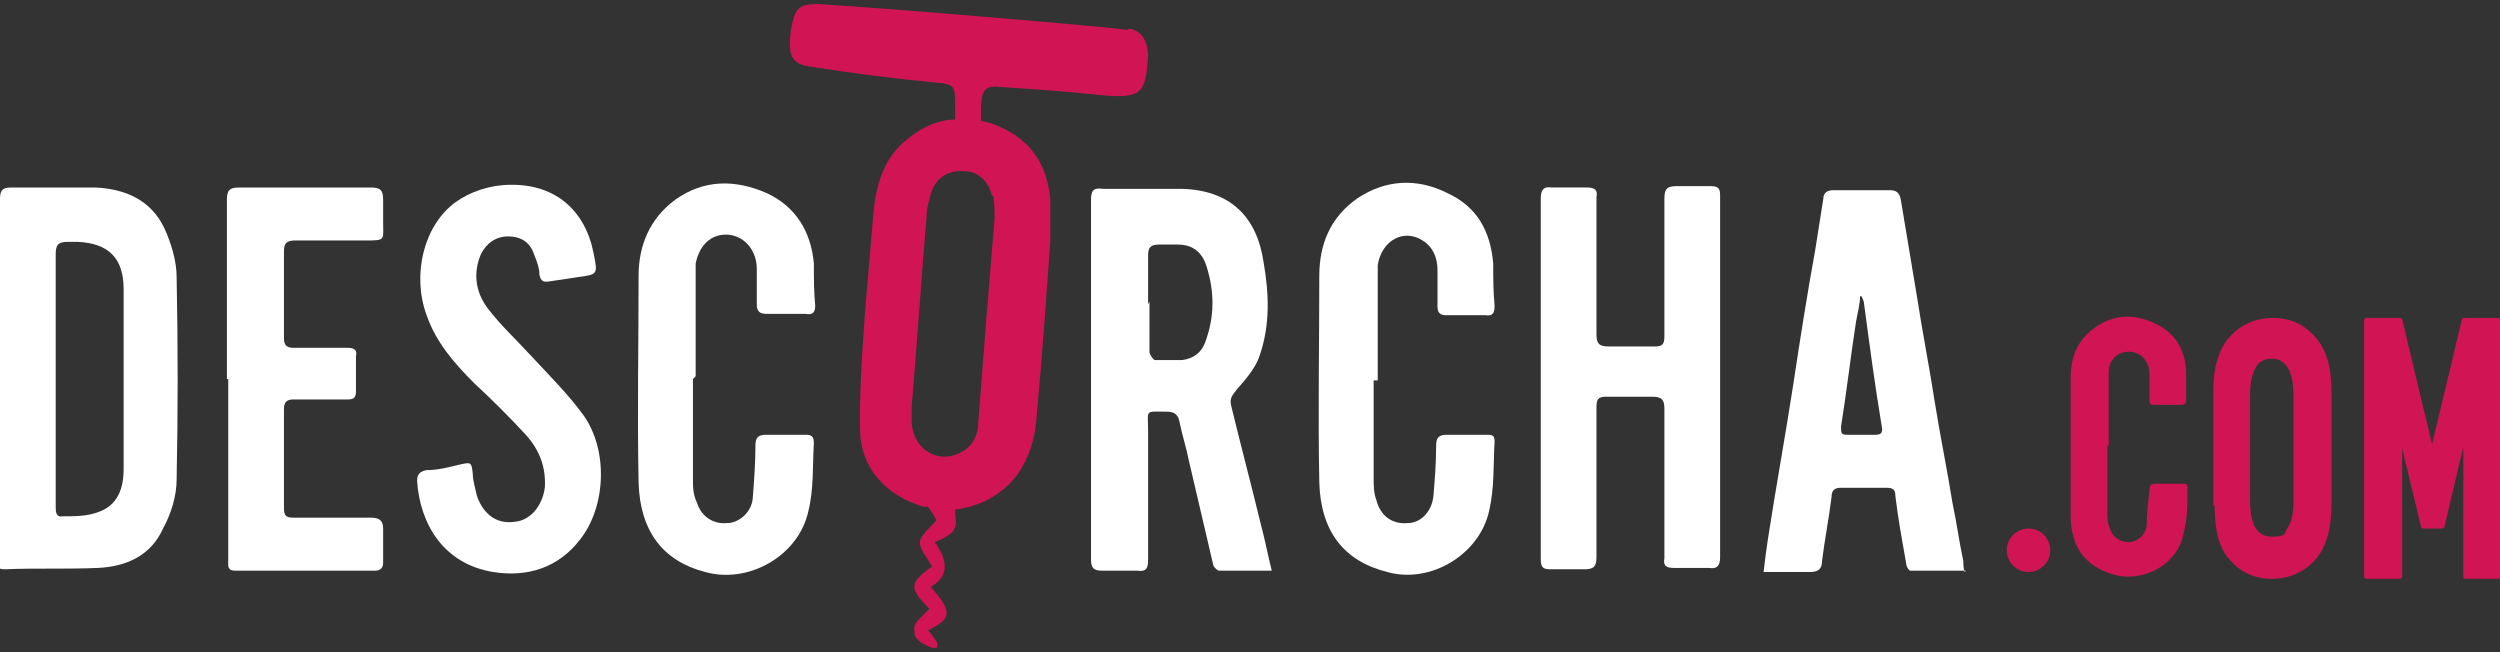 <svg width="184" height="48" viewBox="0 0 184 48" version="1.1" xmlns="http://www.w3.org/2000/svg" data-name="Capa 1" id="Capa_1"><rect x="0" y="0" width="184" height="48" fill="#333333" stroke="none"/><defs><style>      .cls-1 {        fill: #fff;      }      .cls-1, .cls-2 {        stroke-width: 0px;      }      .cls-2 {        fill: #d11554;      }    </style></defs><g><path d="M84.6,22.2c0,1.2,0,2.5,0,3.7,0,.2.3.6.4.6.7,0,1.4,0,2,0,.8-.1,1.4-.5,1.7-1.3.7-1.9.7-3.7.1-5.6-.3-1-1-1.6-2.1-1.6-.5,0-.9,0-1.4,0-.6,0-.8.2-.8.8,0,1.2,0,2.4,0,3.6M93.8,42c-1.4,0-2.7,0-4.1,0-.1,0-.4-.3-.4-.4-.6-2.6-1.2-5.1-1.8-7.7-.2-1-.5-1.9-.7-2.9-.1-.5-.4-.7-.9-.7-1.7,0-1.4-.2-1.4,1.4,0,3.2,0,6.3,0,9.5,0,.6-.1.9-.8.8-.9,0-1.7,0-2.6,0-.6,0-.8-.2-.8-.8,0-2.9,0-5.8,0-8.6,0-6,0-11.9,0-17.9,0-.7.2-.9.9-.8,1.9,0,3.9,0,5.8,0,3.5.1,5.5,2,6,5.4.4,2.3.5,4.6-.3,6.9-.3.9-1,1.7-1.7,2.5-.3.4-.5.6-.4,1.1.7,2.9,1.5,5.9,2.2,8.8.3,1.1.5,2.2.8,3.4" class="cls-1"></path><path d="M4.1,27.9v1.2c0,2.7,0,5.5,0,8.2,0,.3,0,.8.5.7.9,0,1.8,0,2.6-.3,1.5-.5,1.9-1.8,1.9-3.2,0-4.4,0-8.8,0-13.2,0-2.3-1.1-3.4-3.4-3.5-.2,0-.4,0-.7,0-.7,0-.9.2-.9.9,0,3.1,0,6.1,0,9.2M0,27.9C0,23.5,0,19.1,0,14.7c0-.6.1-.9.8-.9,2.1,0,4.2,0,6.2,0,2.2.1,4.1.9,5.1,3,.5,1.1.9,2.4.9,3.6.1,5,.1,9.9,0,14.9,0,1.2-.4,2.5-1,3.6-.9,2-2.7,2.8-4.8,2.9-2.3.1-4.6,0-6.9.1-.6,0-.5-.4-.5-.8,0-4.4,0-8.9,0-13.3" class="cls-1"></path><path d="M113.4,27.9c0-4.4,0-8.8,0-13.3,0-.6.2-.9.8-.8.9,0,1.7,0,2.6,0,.6,0,.8.2.7.7,0,3.4,0,6.7,0,10.1,0,.7.2.9.9.9,1.1,0,2.2,0,3.4,0,.6,0,.7-.2.7-.8,0-3.4,0-6.7,0-10.1,0-.7.2-.9.9-.9.8,0,1.7,0,2.5,0,.6,0,.7.2.7.7,0,5.1,0,10.3,0,15.4s0,7.5,0,11.2c0,.6-.2.9-.8.8-.9,0-1.7,0-2.6,0-.6,0-.8-.2-.7-.7,0-3.7,0-7.3,0-11,0-.7-.2-.9-.9-.9-1.1,0-2.2,0-3.4,0-.6,0-.7.2-.7.8,0,3.7,0,7.3,0,11,0,.7-.2.9-.9.9-.8,0-1.7,0-2.5,0-.6,0-.7-.2-.7-.8,0-4.4,0-8.9,0-13.3" class="cls-1"></path><path d="M137.1,21.8c0,0-.1,0-.2,0,0,.6-.2,1.3-.3,1.9-.4,2.6-.7,5.2-1.1,7.7,0,.5,0,.6.5.6.7,0,1.4,0,2,0,.4,0,.6-.1.5-.6-.5-3-.9-6-1.3-9,0-.2-.1-.4-.2-.6M144.7,42c-1.4,0-2.8,0-4.1,0-.1,0-.3-.3-.3-.5-.3-1.7-.6-3.3-.8-5,0-.5-.2-.6-.7-.6-1.1,0-2.2,0-3.3,0-.5,0-.7.2-.7.7-.2,1.6-.5,3.1-.7,4.7,0,.6-.3.8-.9.8-1.1,0-2.2,0-3.4,0,.1-.9.2-1.6.3-2.3.6-3.9,1.3-7.7,1.9-11.6.5-3.3,1-6.5,1.6-9.8.2-1.3.4-2.5.6-3.8,0-.4.3-.6.7-.6,1.4,0,2.8,0,4.2,0,.5,0,.7.2.8.7.4,2.4.8,4.8,1.2,7.2.4,2.6.9,5.1,1.3,7.7.4,2.5.9,4.9,1.3,7.4.3,1.4.5,2.9.8,4.3,0,.2,0,.5.1.8" class="cls-1"></path><path d="M51,27.9c0,2.4,0,4.9,0,7.3,0,.6,0,1.2.3,1.8.3,1,1.2,1.6,2.2,1.5.9,0,1.8-.8,1.9-1.8.1-1.3.2-2.6.2-3.9,0-.6.2-.8.8-.8,1,0,2,0,2.9,0,.4,0,.6.1.6.6-.1,1.7,0,3.4-.4,5-.7,3.3-4.4,5.4-7.6,4.5-3.1-.8-4.8-3-4.9-6.6-.1-5.1,0-10.1,0-15.2,0-2.2.8-4.2,2.7-5.6,2.1-1.5,4.4-1.5,6.7-.5,2.2,1,3.3,2.9,3.5,5.2,0,1,0,2.1.1,3.1,0,.5-.2.7-.7.6-1,0-2,0-2.9,0-.5,0-.7-.2-.7-.7,0-.9,0-1.8,0-2.6,0-1.3-.8-2.3-1.9-2.5-1.3-.2-2.3.6-2.6,2.1,0,.5,0,1,0,1.5,0,2.3,0,4.5,0,6.8h0Z" class="cls-1"></path><path d="M101.1,28c0,2.4,0,4.8,0,7.2,0,.5,0,1.1.2,1.6.3,1.2,1.2,1.8,2.3,1.7,1,0,1.8-.9,1.9-2,.1-1.2.2-2.4.2-3.7,0-.6.2-.8.8-.8,1,0,1.9,0,2.9,0,.4,0,.6,0,.6.5-.1,1.7,0,3.4-.4,5.1-.7,3.2-4.3,5.4-7.5,4.5-3.2-.8-4.9-3-5-6.6-.1-5.1,0-10.1,0-15.2,0-2.3.8-4.3,2.8-5.7,2.1-1.4,4.4-1.5,6.6-.4,2.2,1,3.2,2.8,3.4,5.2,0,1,0,2,.1,3.1,0,.5-.1.8-.7.7-1,0-2,0-2.9,0-.4,0-.6-.2-.6-.6,0-.9,0-1.8,0-2.7,0-.9-.3-1.7-1.1-2.2-1.4-.9-3,0-3.3,1.8,0,.5,0,1.1,0,1.6,0,2.3,0,4.6,0,6.9h0Z" class="cls-1"></path><path d="M37.7,13.6c3.2,0,5.4,1.9,6,5.1.3,1.5.3,1.5-1.2,1.7-.6.1-1.3.2-2,.3-.5.1-.7,0-.8-.5,0-.5-.2-1-.4-1.5-.3-.9-1-1.3-1.9-1.3-.9,0-1.6.5-2,1.3-.6,1.4-.4,2.8.5,4,1,1.3,2.1,2.3,3.2,3.5,1.3,1.4,2.7,2.8,3.8,4.3,1.9,2.6,1.7,6.8-.2,9.2-1.6,2.1-3.9,2.8-6.4,2.4-3.7-.6-5.4-3.6-5.6-6.7,0-.5.2-.7.7-.8.8,0,1.6-.2,2.4-.4.9-.2.9-.2,1,.7,0,.5.2,1.1.3,1.6.5,1.4,1.5,2.1,2.8,1.9,1.1-.1,2-1.1,2.2-2.5.1-1.5-.4-2.8-1.4-3.9-1.2-1.3-2.5-2.6-3.8-3.8-1.5-1.5-2.8-3-3.5-5-1.1-3-.2-6.6,2.1-8.3,1.1-.8,2.6-1.3,4.1-1.3" class="cls-1"></path><path d="M16.7,27.9c0-4.4,0-8.8,0-13.2,0-.7.2-.9.9-.9,3.2,0,6.4,0,9.7,0,.7,0,.9.2.9.9,0,.6,0,1.1,0,1.7,0,1.3.2,1.3-1.4,1.3-1.7,0-3.4,0-5.1,0-.6,0-.8.2-.8.8,0,2.1,0,4.2,0,6.4,0,.5.2.7.7.7,1.3,0,2.6,0,4,0,.5,0,.7.2.6.6,0,.9,0,1.7,0,2.6,0,.5-.2.6-.6.6-1.3,0-2.6,0-4,0-.5,0-.7.2-.7.7,0,2.4,0,4.9,0,7.3,0,.6.2.7.7.7,1.9,0,3.8,0,5.7,0,.6,0,.9.2.9.8,0,.8,0,1.7,0,2.5,0,.4-.2.6-.6.6-3.4,0-6.8,0-10.3,0-.6,0-.5-.4-.5-.8,0-4.4,0-8.9,0-13.3" class="cls-1"></path></g><g><path d="M155.1,32.8c0,1.6,0,3.2,0,4.9,0,.4,0,.8.2,1.2.2.7.8,1,1.4,1,.6,0,1.2-.5,1.3-1.2,0-.9.1-1.7.2-2.6,0-.4.1-.5.5-.5.6,0,1.3,0,1.9,0,.3,0,.4,0,.4.4,0,1.1,0,2.2-.3,3.3-.4,2.2-2.9,3.6-5.1,3-2.1-.6-3.2-2-3.2-4.4,0-3.4,0-6.7,0-10.1,0-1.5.5-2.8,1.8-3.7,1.4-1,2.9-1,4.4-.3,1.5.7,2.2,1.9,2.3,3.5,0,.7,0,1.4,0,2.1,0,.3-.1.4-.4.4-.6,0-1.3,0-1.9,0-.4,0-.4-.1-.4-.5,0-.6,0-1.2,0-1.8,0-.9-.6-1.5-1.3-1.6-.9-.1-1.6.4-1.7,1.4,0,.3,0,.7,0,1,0,1.5,0,3,0,4.5h0Z" class="cls-2"></path><path d="M83,2.2c-1.3-.2-16.4-1.5-22.7-1.9-1.5,0-1.8.2-2.1,2-.2,1.7,0,2.4,1.4,2.6,3.2.5,6.3.9,9.5,1.2,1.1.1,1.2.3,1.2,1.5,0,.4,0,.8,0,1.2-1.3,0-2.5.6-3.6,1.5-1.6,1.3-2.2,3.2-2.4,5.2-.2,2.4-.4,4.7-.6,7.1,0,0-.5,6-.4,9,0,2.8,1.9,4.9,4.7,5.7.1,0,.2,0,.3,0,.3.4.6.9.6,1,0,.1-1.2,1.1-1.2,1.6,0,.6.6,1.2.9,1.8-1.7,1.2-1.7,1.6-.2,3.1-.4.5-1.2,1-1.1,1.5,0,.2,0,.4.1.6,0,0,.3.4.6.5.3.2.7.3.7.3.2,0,.3,0,.3-.3,0-.1-.3-.5-.3-.5-.1-.2-.3-.4-.4-.5,1.8-.9,1.8-1.4.2-3.2q1.9-1.1.3-3.3c.9-.4,1.8-.7,1.5-2,0-.1,0-.3,0-.4,1.8-.2,3.5-1.1,4.6-2.6.9-1.3,1.3-2.7,1.4-4.3.4-4.3.7-8.6,1-12.8,0-1,0-2,0-3.1-.2-2.5-1.4-4.4-3.8-5.4-.4-.2-.8-.3-1.3-.4v-1.2c.1-.6,0-1.5,1.4-1.3,3,.2,4.6.3,7.4.6,3.1.3,3.3-.2,3.5-2.8,0-.9-.3-1.9-1.4-2.1ZM73.1,14.4c.1.5.1,1.1.1,1.7-.2,2.4-.4,4.9-.6,7.3,0,0,0,0,0,0-.2,2.6-.4,5.2-.6,7.7,0,1-.5,1.9-1.5,2.3-1.6.7-3.3-.4-3.4-2.3,0-.4,0-.8,0-1.2.4-4.7.7-9.3,1.1-14,0-.6.2-1.3.4-1.9.4-1,1.3-1.5,2.4-1.4,1,0,1.8.8,2,1.8Z" class="cls-2"></path><path d="M162.9,37.2v-8.4c0-1.8.4-3.1,1.2-4,.8-.9,1.9-1.4,3.2-1.4s2.3.5,3.1,1.4c.8.9,1.2,2.2,1.2,4v8.4c0,1.7-.4,3.1-1.2,4s-1.9,1.4-3.2,1.4-2.3-.5-3.1-1.4-1.1-2.2-1.1-4ZM168.8,36.8v-7.5c0-1-.1-1.7-.4-2.2-.3-.5-.7-.7-1.2-.7s-1,.2-1.2.7c-.3.5-.4,1.2-.4,2.2v7.5c0,1.8.5,2.7,1.6,2.7s.9-.2,1.2-.7c.3-.5.4-1.1.4-2Z" class="cls-2"></path><path d="M183.8,23.4h-2.4c0,0-.2,0-.2.1l-2.2,9.2-2.2-9.2c0,0,0-.1-.2-.1h-2.4c0,0-.2,0-.2.2v18.8c0,.1,0,.2.2.2h2.4c0,0,.2,0,.2-.2v-9.4l1.4,5.8c0,0,0,.1.2.1h1.3c0,0,.2,0,.2-.1l1.4-5.9v9.5c0,.1,0,.2.2.2h2.4c0,0,.2,0,.2-.2v-18.8c0-.1,0-.2-.2-.2Z" class="cls-2"></path><circle r="1.6" cy="40.5" cx="149.3" class="cls-2"></circle></g></svg>